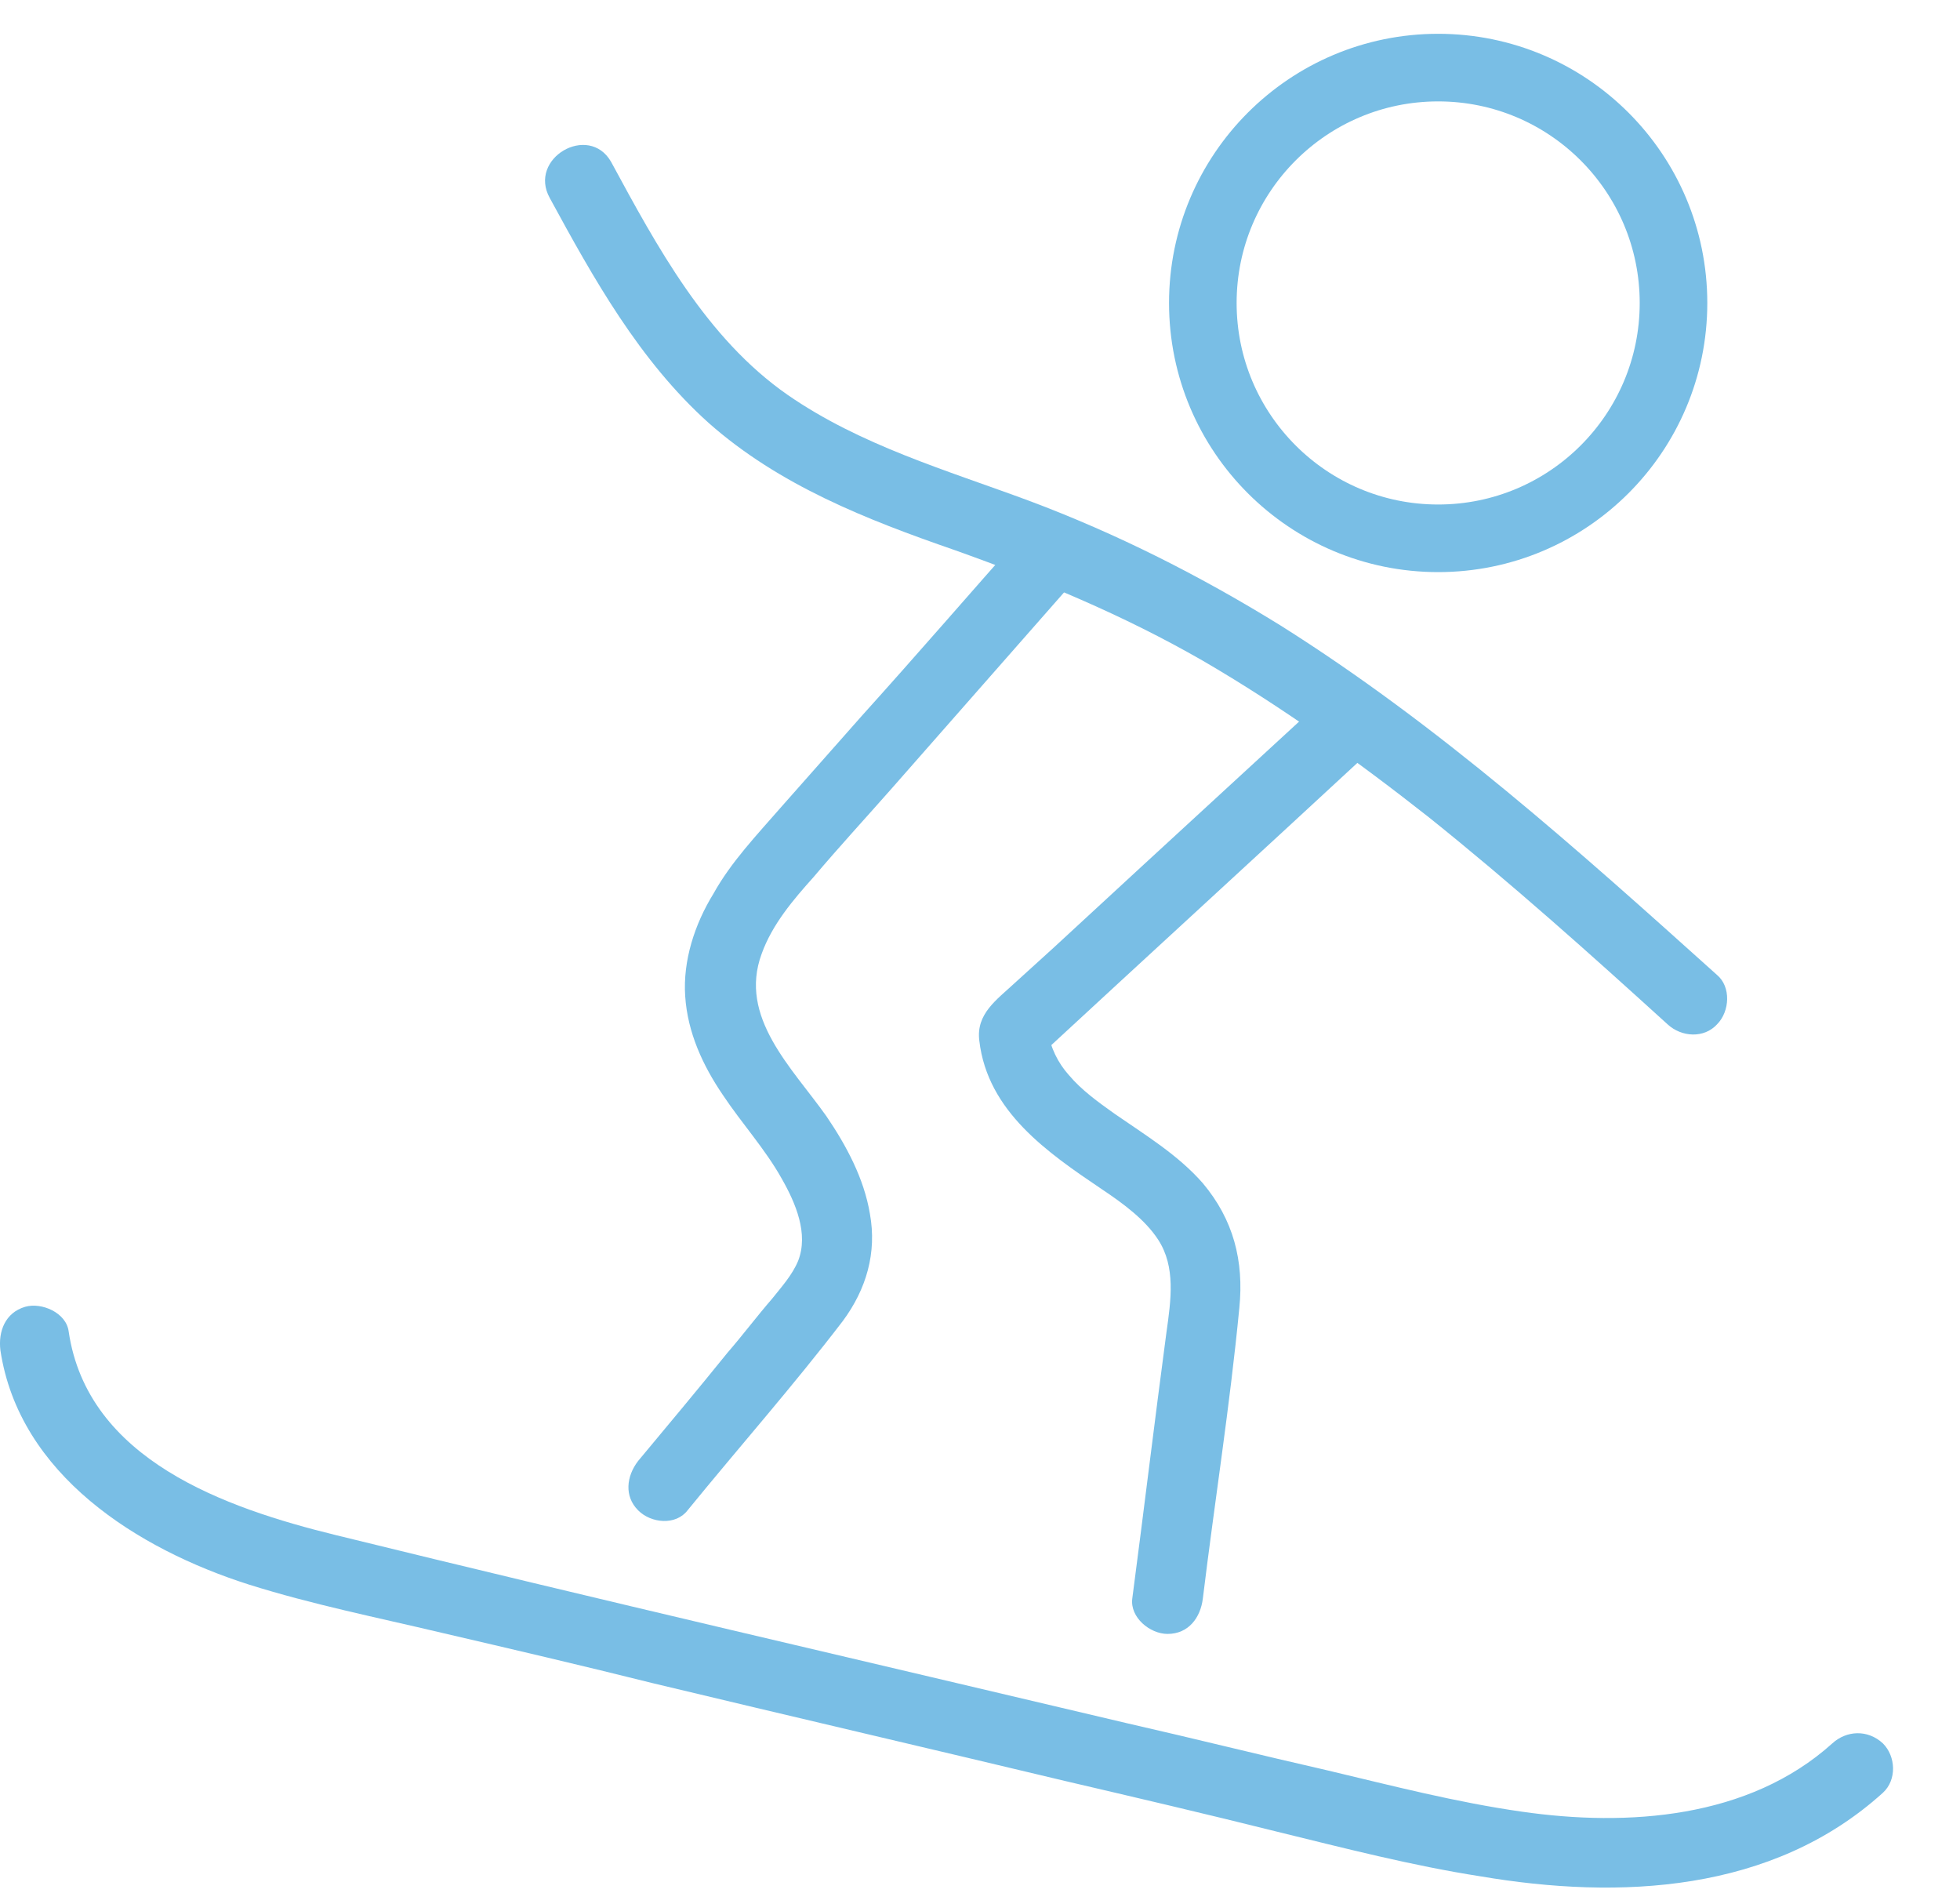 <svg width="29" height="28" viewBox="0 0 29 28" fill="none" xmlns="http://www.w3.org/2000/svg">
<path d="M8.136 2.932C8.78 4.116 9.459 5.335 10.486 6.257C11.53 7.18 12.819 7.685 14.124 8.137C15.395 8.59 16.614 9.095 17.797 9.774C18.964 10.453 20.078 11.253 21.14 12.089C22.358 13.064 23.524 14.108 24.674 15.153C24.882 15.344 25.213 15.362 25.405 15.153C25.596 14.961 25.613 14.596 25.405 14.422C23.351 12.576 21.296 10.731 18.946 9.252C17.762 8.52 16.526 7.894 15.221 7.406C14.002 6.954 12.732 6.588 11.652 5.84C10.451 5.004 9.72 3.646 9.041 2.393C8.71 1.818 7.805 2.341 8.136 2.932Z" fill="#79BEE5"/>
<path d="M15.134 7.894C14.333 8.799 13.55 9.704 12.749 10.592C12.349 11.044 11.948 11.497 11.548 11.95C11.2 12.35 10.817 12.75 10.556 13.22C10.277 13.673 10.103 14.213 10.138 14.735C10.173 15.274 10.399 15.762 10.695 16.197C10.973 16.615 11.322 16.998 11.565 17.433C11.774 17.799 11.966 18.251 11.809 18.652C11.722 18.861 11.565 19.035 11.426 19.209C11.2 19.47 10.991 19.748 10.765 20.009C10.329 20.549 9.877 21.089 9.442 21.611C9.268 21.837 9.233 22.133 9.442 22.342C9.633 22.534 9.999 22.569 10.173 22.342C10.939 21.402 11.739 20.497 12.471 19.54C12.819 19.07 12.976 18.53 12.871 17.955C12.784 17.433 12.523 16.946 12.227 16.511C11.722 15.797 10.921 15.048 11.27 14.108C11.426 13.673 11.739 13.307 12.035 12.977C12.418 12.524 12.819 12.089 13.202 11.654C14.09 10.644 14.977 9.634 15.865 8.625C16.057 8.416 16.074 8.102 15.865 7.894C15.674 7.702 15.308 7.667 15.134 7.894Z" fill="#79BEE5"/>
<path d="M19.538 10.383C18.668 11.184 17.797 11.984 16.927 12.785C16.474 13.203 16.039 13.603 15.587 14.021C15.395 14.195 15.204 14.369 15.012 14.543C14.751 14.787 14.438 14.996 14.49 15.396C14.612 16.441 15.5 17.05 16.3 17.59C16.614 17.799 16.944 18.042 17.136 18.338C17.397 18.739 17.327 19.226 17.258 19.714C17.084 21.019 16.927 22.325 16.753 23.648C16.718 23.926 17.014 24.17 17.275 24.17C17.588 24.17 17.763 23.926 17.797 23.648C17.971 22.22 18.198 20.793 18.337 19.348C18.407 18.652 18.25 18.042 17.797 17.503C17.432 17.085 16.944 16.789 16.492 16.476C16.248 16.302 16.004 16.128 15.813 15.901C15.656 15.727 15.534 15.483 15.517 15.274C15.465 15.396 15.412 15.518 15.36 15.64C16.997 14.126 18.633 12.629 20.269 11.114C20.478 10.922 20.461 10.574 20.269 10.383C20.061 10.191 19.747 10.191 19.538 10.383Z" fill="#79BEE5"/>
<path d="M27.111 25.789C25.875 26.903 24.082 27.025 22.515 26.799C21.54 26.66 20.6 26.416 19.643 26.189C18.65 25.963 17.676 25.719 16.683 25.493C12.784 24.57 8.867 23.665 4.968 22.708C3.331 22.307 1.295 21.594 1.016 19.696C0.981 19.418 0.616 19.261 0.372 19.331C0.076 19.418 -0.028 19.696 0.006 19.975C0.285 21.82 2.043 22.917 3.68 23.439C4.62 23.735 5.577 23.926 6.534 24.153C7.579 24.396 8.623 24.64 9.668 24.901C11.705 25.389 13.724 25.859 15.761 26.346C16.805 26.59 17.85 26.834 18.894 27.095C19.886 27.338 20.896 27.599 21.906 27.756C23.96 28.104 26.223 28 27.859 26.52C28.068 26.329 28.051 25.98 27.859 25.789C27.633 25.58 27.32 25.598 27.111 25.789Z" fill="#79BEE5"/>
<path d="M21.279 7.963C23.202 7.963 24.761 6.404 24.761 4.482C24.761 2.559 23.202 1 21.279 1C19.356 1 17.797 2.559 17.797 4.482C17.797 6.404 19.356 7.963 21.279 7.963Z" stroke="#79BEE5" stroke-miterlimit="10"/>
</svg>
